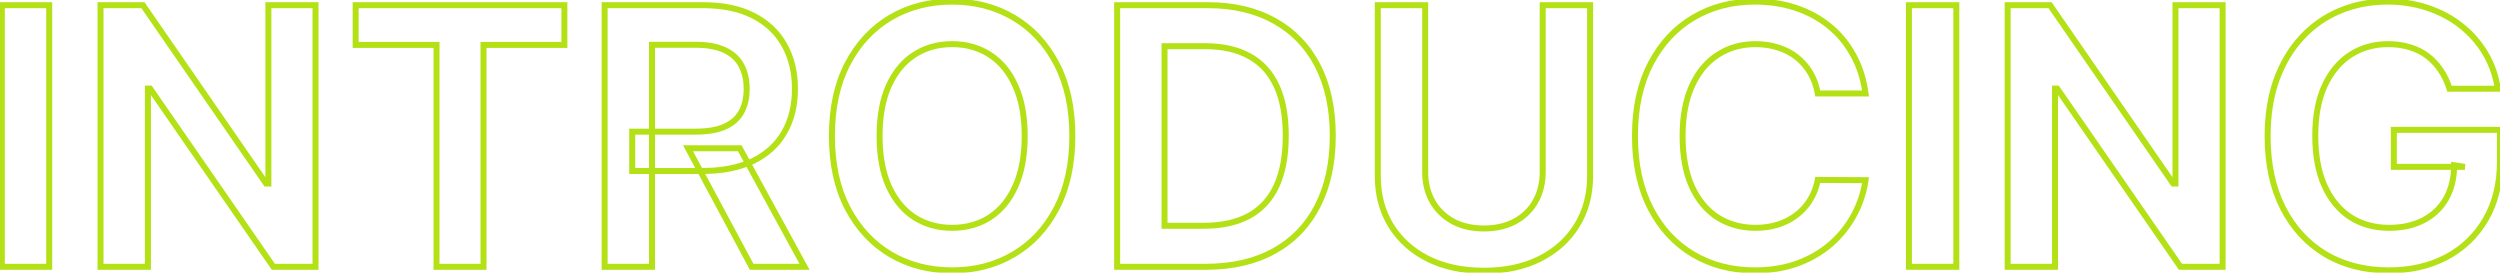 <svg width="834" height="91" viewBox="0 0 834 91" fill="none" xmlns="http://www.w3.org/2000/svg">
<mask id="path-1-outside-1_2_275" maskUnits="userSpaceOnUse" x="-1" y="-1" width="836" height="93" fill="black">
<rect fill="white" x="-1" y="-1" width="836" height="93"/>
<path d="M16.418 1.727V89H0.608V1.727H16.418ZM105.256 1.727V89H91.194L50.072 29.554H49.347V89H33.538V1.727H47.685L88.765 61.216H89.532V1.727H105.256ZM118.648 14.98V1.727H188.278V14.98H161.304V89H145.622V14.98H118.648ZM201.702 89V1.727H234.429C241.134 1.727 246.759 2.892 251.304 5.222C255.878 7.551 259.33 10.818 261.659 15.023C264.017 19.199 265.196 24.071 265.196 29.639C265.196 35.236 264.003 40.094 261.616 44.213C259.259 48.304 255.778 51.472 251.176 53.716C246.574 55.932 240.92 57.04 234.216 57.04H210.906V43.915H232.085C236.006 43.915 239.216 43.375 241.716 42.295C244.216 41.188 246.063 39.582 247.256 37.48C248.477 35.349 249.088 32.736 249.088 29.639C249.088 26.543 248.477 23.901 247.256 21.713C246.034 19.497 244.173 17.821 241.673 16.685C239.173 15.52 235.949 14.938 232 14.938H217.511V89H201.702ZM246.787 49.455L268.392 89H250.75L229.528 49.455H246.787ZM357.732 45.364C357.732 54.767 355.97 62.821 352.447 69.526C348.953 76.202 344.18 81.315 338.129 84.867C332.107 88.418 325.274 90.193 317.632 90.193C309.99 90.193 303.143 88.418 297.092 84.867C291.07 81.287 286.297 76.159 282.774 69.483C279.28 62.778 277.533 54.739 277.533 45.364C277.533 35.96 279.28 27.921 282.774 21.244C286.297 14.54 291.07 9.412 297.092 5.861C303.143 2.31 309.99 0.534 317.632 0.534C325.274 0.534 332.107 2.31 338.129 5.861C344.18 9.412 348.953 14.54 352.447 21.244C355.97 27.921 357.732 35.96 357.732 45.364ZM341.837 45.364C341.837 38.744 340.8 33.162 338.726 28.616C336.68 24.043 333.839 20.591 330.203 18.261C326.567 15.903 322.376 14.724 317.632 14.724C312.888 14.724 308.697 15.903 305.061 18.261C301.425 20.591 298.57 24.043 296.496 28.616C294.45 33.162 293.428 38.744 293.428 45.364C293.428 51.983 294.45 57.58 296.496 62.153C298.57 66.699 301.425 70.151 305.061 72.508C308.697 74.838 312.888 76.003 317.632 76.003C322.376 76.003 326.567 74.838 330.203 72.508C333.839 70.151 336.68 66.699 338.726 62.153C340.8 57.58 341.837 51.983 341.837 45.364ZM402.252 89H372.678V1.727H402.849C411.513 1.727 418.957 3.474 425.178 6.969C431.428 10.435 436.229 15.421 439.582 21.926C442.934 28.432 444.61 36.216 444.61 45.278C444.61 54.369 442.92 62.182 439.539 68.716C436.187 75.25 431.343 80.264 425.008 83.758C418.701 87.253 411.116 89 402.252 89ZM388.488 75.321H401.485C407.565 75.321 412.636 74.213 416.698 71.997C420.761 69.753 423.815 66.415 425.86 61.983C427.906 57.523 428.928 51.955 428.928 45.278C428.928 38.602 427.906 33.062 425.86 28.659C423.815 24.227 420.789 20.918 416.783 18.73C412.806 16.514 407.863 15.406 401.954 15.406H388.488V75.321ZM514.646 1.727H530.455V58.744C530.455 64.994 528.978 70.492 526.023 75.236C523.097 79.98 518.978 83.688 513.665 86.358C508.353 89 502.146 90.321 495.043 90.321C487.913 90.321 481.691 89 476.379 86.358C471.066 83.688 466.947 79.98 464.021 75.236C461.094 70.492 459.631 64.994 459.631 58.744V1.727H475.441V57.423C475.441 61.06 476.237 64.298 477.827 67.139C479.447 69.98 481.719 72.21 484.646 73.829C487.572 75.421 491.038 76.216 495.043 76.216C499.049 76.216 502.515 75.421 505.441 73.829C508.396 72.21 510.668 69.98 512.259 67.139C513.85 64.298 514.646 61.06 514.646 57.423V1.727ZM622.341 31.173H606.403C605.949 28.56 605.111 26.244 603.889 24.227C602.668 22.182 601.148 20.449 599.33 19.028C597.511 17.608 595.438 16.543 593.108 15.832C590.807 15.094 588.321 14.724 585.651 14.724C580.906 14.724 576.702 15.918 573.037 18.304C569.372 20.662 566.503 24.128 564.429 28.702C562.355 33.247 561.318 38.801 561.318 45.364C561.318 52.04 562.355 57.665 564.429 62.239C566.531 66.784 569.401 70.222 573.037 72.551C576.702 74.852 580.892 76.003 585.608 76.003C588.222 76.003 590.665 75.662 592.938 74.98C595.239 74.27 597.298 73.233 599.116 71.869C600.963 70.506 602.511 68.829 603.761 66.841C605.04 64.852 605.92 62.58 606.403 60.023L622.341 60.108C621.744 64.256 620.452 68.148 618.463 71.784C616.503 75.421 613.932 78.631 610.75 81.415C607.568 84.171 603.847 86.329 599.585 87.892C595.324 89.426 590.594 90.193 585.395 90.193C577.724 90.193 570.878 88.418 564.855 84.867C558.832 81.315 554.088 76.188 550.622 69.483C547.156 62.778 545.423 54.739 545.423 45.364C545.423 35.96 547.17 27.921 550.665 21.244C554.159 14.54 558.918 9.412 564.94 5.861C570.963 2.31 577.781 0.534 585.395 0.534C590.253 0.534 594.77 1.216 598.946 2.58C603.122 3.943 606.844 5.946 610.111 8.588C613.378 11.202 616.063 14.412 618.165 18.219C620.295 21.997 621.688 26.315 622.341 31.173ZM652.629 1.727V89H636.819V1.727H652.629ZM741.467 1.727V89H727.405L686.283 29.554H685.558V89H669.749V1.727H683.896L724.976 61.216H725.743V1.727H741.467ZM817.16 29.597C816.45 27.296 815.469 25.236 814.219 23.418C812.998 21.571 811.521 19.994 809.788 18.688C808.083 17.381 806.123 16.401 803.907 15.747C801.691 15.065 799.276 14.724 796.663 14.724C791.975 14.724 787.799 15.903 784.134 18.261C780.469 20.619 777.586 24.085 775.484 28.659C773.41 33.205 772.373 38.744 772.373 45.278C772.373 51.869 773.41 57.452 775.484 62.026C777.558 66.599 780.441 70.079 784.134 72.466C787.827 74.824 792.117 76.003 797.004 76.003C801.435 76.003 805.271 75.151 808.509 73.446C811.776 71.742 814.29 69.327 816.052 66.202C817.813 63.048 818.694 59.355 818.694 55.122L822.273 55.676H798.58V43.318H833.992V53.801C833.992 61.273 832.401 67.736 829.219 73.19C826.038 78.645 821.663 82.849 816.094 85.804C810.526 88.73 804.134 90.193 796.918 90.193C788.879 90.193 781.819 88.389 775.739 84.781C769.688 81.145 764.958 75.989 761.549 69.312C758.168 62.608 756.478 54.653 756.478 45.449C756.478 38.403 757.472 32.111 759.461 26.571C761.478 21.031 764.29 16.329 767.898 12.466C771.506 8.574 775.739 5.619 780.597 3.602C785.455 1.557 790.739 0.534 796.45 0.534C801.279 0.534 805.782 1.244 809.958 2.665C814.134 4.057 817.842 6.045 821.08 8.631C824.347 11.216 827.032 14.284 829.134 17.835C831.237 21.386 832.614 25.307 833.268 29.597H817.16Z"/>
</mask>
<path d="M16.418 1.727H17.418V0.727H16.418V1.727ZM16.418 89V90H17.418V89H16.418ZM0.608 89H-0.392V90H0.608V89ZM0.608 1.727V0.727H-0.392V1.727H0.608ZM15.418 1.727V89H17.418V1.727H15.418ZM16.418 88H0.608V90H16.418V88ZM1.608 89V1.727H-0.392V89H1.608ZM0.608 2.727H16.418V0.727H0.608V2.727ZM105.256 1.727H106.256V0.727H105.256V1.727ZM105.256 89V90H106.256V89H105.256ZM91.194 89L90.371 89.569L90.67 90H91.194V89ZM50.072 29.554L50.894 28.985L50.596 28.554H50.072V29.554ZM49.347 29.554V28.554H48.347V29.554H49.347ZM49.347 89V90H50.347V89H49.347ZM33.538 89H32.538V90H33.538V89ZM33.538 1.727V0.727H32.538V1.727H33.538ZM47.685 1.727L48.508 1.159L48.21 0.727H47.685V1.727ZM88.765 61.216L87.942 61.784L88.24 62.216H88.765V61.216ZM89.532 61.216V62.216H90.532V61.216H89.532ZM89.532 1.727V0.727H88.532V1.727H89.532ZM104.256 1.727V89H106.256V1.727H104.256ZM105.256 88H91.194V90H105.256V88ZM92.016 88.431L50.894 28.985L49.249 30.123L90.371 89.569L92.016 88.431ZM50.072 28.554H49.347V30.554H50.072V28.554ZM48.347 29.554V89H50.347V29.554H48.347ZM49.347 88H33.538V90H49.347V88ZM34.538 89V1.727H32.538V89H34.538ZM33.538 2.727H47.685V0.727H33.538V2.727ZM46.862 2.296L87.942 61.784L89.588 60.648L48.508 1.159L46.862 2.296ZM88.765 62.216H89.532V60.216H88.765V62.216ZM90.532 61.216V1.727H88.532V61.216H90.532ZM89.532 2.727H105.256V0.727H89.532V2.727ZM118.648 14.98H117.648V15.98H118.648V14.98ZM118.648 1.727V0.727H117.648V1.727H118.648ZM188.278 1.727H189.278V0.727H188.278V1.727ZM188.278 14.98V15.98H189.278V14.98H188.278ZM161.304 14.98V13.98H160.304V14.98H161.304ZM161.304 89V90H162.304V89H161.304ZM145.622 89H144.622V90H145.622V89ZM145.622 14.98H146.622V13.98H145.622V14.98ZM119.648 14.98V1.727H117.648V14.98H119.648ZM118.648 2.727H188.278V0.727H118.648V2.727ZM187.278 1.727V14.98H189.278V1.727H187.278ZM188.278 13.98H161.304V15.98H188.278V13.98ZM160.304 14.98V89H162.304V14.98H160.304ZM161.304 88H145.622V90H161.304V88ZM146.622 89V14.98H144.622V89H146.622ZM145.622 13.98H118.648V15.98H145.622V13.98ZM201.702 89H200.702V90H201.702V89ZM201.702 1.727V0.727H200.702V1.727H201.702ZM251.304 5.222L250.848 6.112L250.85 6.113L251.304 5.222ZM261.659 15.023L260.784 15.507L260.788 15.514L261.659 15.023ZM261.616 44.213L260.751 43.712L260.75 43.714L261.616 44.213ZM251.176 53.716L251.61 54.617L251.614 54.615L251.176 53.716ZM210.906 57.04H209.906V58.04H210.906V57.04ZM210.906 43.915V42.915H209.906V43.915H210.906ZM241.716 42.295L242.112 43.214L242.121 43.21L241.716 42.295ZM247.256 37.48L246.388 36.983L246.386 36.986L247.256 37.48ZM247.256 21.713L246.38 22.196L246.383 22.201L247.256 21.713ZM241.673 16.685L241.251 17.591L241.259 17.595L241.673 16.685ZM217.511 14.938V13.938H216.511V14.938H217.511ZM217.511 89V90H218.511V89H217.511ZM246.787 49.455L247.665 48.975L247.38 48.455H246.787V49.455ZM268.392 89V90H270.078L269.27 88.521L268.392 89ZM250.75 89L249.869 89.473L250.152 90H250.75V89ZM229.528 49.455V48.455H227.857L228.647 49.927L229.528 49.455ZM202.702 89V1.727H200.702V89H202.702ZM201.702 2.727H234.429V0.727H201.702V2.727ZM234.429 2.727C241.023 2.727 246.481 3.873 250.848 6.112L251.76 4.332C247.036 1.911 241.244 0.727 234.429 0.727V2.727ZM250.85 6.113C255.259 8.358 258.558 11.489 260.784 15.507L262.534 14.538C260.101 10.147 256.497 6.744 251.758 4.331L250.85 6.113ZM260.788 15.514C263.049 19.518 264.196 24.215 264.196 29.639H266.196C266.196 23.927 264.985 18.88 262.53 14.531L260.788 15.514ZM264.196 29.639C264.196 35.091 263.035 39.77 260.751 43.712L262.482 44.714C264.971 40.418 266.196 35.381 266.196 29.639H264.196ZM260.75 43.714C258.5 47.617 255.177 50.653 250.738 52.817L251.614 54.615C256.38 52.291 260.017 48.991 262.483 44.712L260.75 43.714ZM250.742 52.815C246.311 54.949 240.815 56.04 234.216 56.04V58.04C241.026 58.04 246.837 56.915 251.61 54.617L250.742 52.815ZM234.216 56.04H210.906V58.04H234.216V56.04ZM211.906 57.04V43.915H209.906V57.04H211.906ZM210.906 44.915H232.085V42.915H210.906V44.915ZM232.085 44.915C236.087 44.915 239.445 44.365 242.112 43.214L241.319 41.377C238.987 42.385 235.925 42.915 232.085 42.915V44.915ZM242.121 43.21C244.79 42.027 246.813 40.286 248.125 37.974L246.386 36.986C245.312 38.878 243.642 40.348 241.311 41.381L242.121 43.21ZM248.123 37.977C249.451 35.661 250.088 32.865 250.088 29.639H248.088C248.088 32.606 247.503 35.038 246.388 36.983L248.123 37.977ZM250.088 29.639C250.088 26.412 249.451 23.593 248.129 21.226L246.383 22.201C247.503 24.208 248.088 26.674 248.088 29.639H250.088ZM248.131 21.23C246.797 18.809 244.765 16.992 242.087 15.774L241.259 17.595C243.581 18.65 245.271 20.185 246.38 22.196L248.131 21.23ZM242.096 15.778C239.419 14.531 236.036 13.938 232 13.938V15.938C235.861 15.938 238.928 16.509 241.251 17.591L242.096 15.778ZM232 13.938H217.511V15.938H232V13.938ZM216.511 14.938V89H218.511V14.938H216.511ZM217.511 88H201.702V90H217.511V88ZM245.909 49.934L267.514 89.479L269.27 88.521L247.665 48.975L245.909 49.934ZM268.392 88H250.75V90H268.392V88ZM251.631 88.527L230.41 48.982L228.647 49.927L249.869 89.473L251.631 88.527ZM229.528 50.455H246.787V48.455H229.528V50.455ZM352.447 69.526L351.562 69.06L351.561 69.062L352.447 69.526ZM338.129 84.867L337.623 84.004L337.621 84.005L338.129 84.867ZM297.092 84.867L296.581 85.726L296.586 85.729L297.092 84.867ZM282.774 69.483L281.887 69.945L281.89 69.95L282.774 69.483ZM282.774 21.244L281.889 20.779L281.888 20.781L282.774 21.244ZM297.092 5.861L296.586 4.998L296.584 4.999L297.092 5.861ZM338.129 5.861L337.621 6.722L337.623 6.723L338.129 5.861ZM352.447 21.244L351.561 21.706L351.563 21.711L352.447 21.244ZM338.726 28.616L337.813 29.025L337.816 29.032L338.726 28.616ZM330.203 18.261L329.659 19.1L329.664 19.103L330.203 18.261ZM305.061 18.261L305.601 19.103L305.605 19.1L305.061 18.261ZM296.496 28.616L295.585 28.203L295.584 28.206L296.496 28.616ZM296.496 62.153L295.583 62.562L295.586 62.569L296.496 62.153ZM305.061 72.508L304.517 73.348L304.522 73.351L305.061 72.508ZM330.203 72.508L330.743 73.351L330.747 73.348L330.203 72.508ZM338.726 62.153L337.815 61.74L337.814 61.743L338.726 62.153ZM356.732 45.364C356.732 54.644 354.993 62.53 351.562 69.06L353.333 69.991C356.947 63.112 358.732 54.891 358.732 45.364H356.732ZM351.561 69.062C348.147 75.585 343.501 80.555 337.623 84.004L338.635 85.729C344.86 82.076 349.759 76.819 353.333 69.989L351.561 69.062ZM337.621 84.005C331.767 87.457 325.113 89.193 317.632 89.193V91.193C325.436 91.193 332.446 89.378 338.637 85.728L337.621 84.005ZM317.632 89.193C310.152 89.193 303.483 87.457 297.598 84.004L296.586 85.729C302.804 89.378 309.828 91.193 317.632 91.193V89.193ZM297.603 84.007C291.751 80.529 287.102 75.543 283.659 69.016L281.89 69.95C285.491 76.776 290.388 82.045 296.581 85.726L297.603 84.007ZM283.661 69.021C280.257 62.489 278.533 54.616 278.533 45.364H276.533C276.533 54.862 278.303 63.068 281.887 69.945L283.661 69.021ZM278.533 45.364C278.533 36.083 280.257 28.21 283.66 21.708L281.888 20.781C278.303 27.631 276.533 35.838 276.533 45.364H278.533ZM283.659 21.709C287.103 15.155 291.751 10.171 297.6 6.722L296.584 4.999C290.388 8.653 285.491 13.924 281.889 20.779L283.659 21.709ZM297.598 6.723C303.483 3.27 310.152 1.534 317.632 1.534V-0.466C309.828 -0.466 302.804 1.349 296.586 4.998L297.598 6.723ZM317.632 1.534C325.113 1.534 331.767 3.27 337.621 6.722L338.637 4.999C332.446 1.349 325.436 -0.466 317.632 -0.466V1.534ZM337.623 6.723C343.5 10.172 348.146 15.155 351.561 21.706L353.334 20.782C349.76 13.925 344.861 8.652 338.635 4.998L337.623 6.723ZM351.563 21.711C354.993 28.212 356.732 36.084 356.732 45.364H358.732C358.732 35.837 356.947 27.629 353.332 20.778L351.563 21.711ZM342.837 45.364C342.837 38.645 341.785 32.912 339.636 28.201L337.816 29.032C339.814 33.412 340.837 38.843 340.837 45.364H342.837ZM339.639 28.208C337.527 23.486 334.568 19.87 330.743 17.419L329.664 19.103C333.111 21.312 335.834 24.6 337.813 29.025L339.639 28.208ZM330.747 17.422C326.934 14.949 322.551 13.724 317.632 13.724V15.724C322.202 15.724 326.2 16.857 329.659 19.1L330.747 17.422ZM317.632 13.724C312.714 13.724 308.331 14.949 304.517 17.422L305.605 19.1C309.064 16.857 313.062 15.724 317.632 15.724V13.724ZM304.522 17.419C300.698 19.869 297.725 23.483 295.585 28.203L297.406 29.029C299.414 24.602 302.152 21.313 305.6 19.103L304.522 17.419ZM295.584 28.206C293.465 32.916 292.428 38.647 292.428 45.364H294.428C294.428 38.842 295.436 33.408 297.408 29.027L295.584 28.206ZM292.428 45.364C292.428 52.081 293.465 57.825 295.583 62.562L297.409 61.745C295.436 57.334 294.428 51.885 294.428 45.364H292.428ZM295.586 62.569C297.727 67.26 300.698 70.871 304.517 73.348L305.605 71.669C302.152 69.43 299.413 66.138 297.406 61.738L295.586 62.569ZM304.522 73.351C308.335 75.793 312.716 77.003 317.632 77.003V75.003C313.059 75.003 309.06 73.883 305.6 71.666L304.522 73.351ZM317.632 77.003C322.548 77.003 326.929 75.793 330.743 73.351L329.664 71.666C326.204 73.883 322.205 75.003 317.632 75.003V77.003ZM330.747 73.348C334.568 70.87 337.526 67.257 339.638 62.564L337.814 61.743C335.835 66.14 333.111 69.431 329.659 71.669L330.747 73.348ZM339.637 62.566C341.785 57.828 342.837 52.082 342.837 45.364H340.837C340.837 51.884 339.815 57.331 337.815 61.74L339.637 62.566ZM372.678 89H371.678V90H372.678V89ZM372.678 1.727V0.727H371.678V1.727H372.678ZM425.178 6.969L424.689 7.841L424.693 7.843L425.178 6.969ZM439.582 21.926L438.693 22.384V22.384L439.582 21.926ZM439.539 68.716L438.651 68.256L438.649 68.259L439.539 68.716ZM425.008 83.758L424.525 82.883L424.523 82.884L425.008 83.758ZM388.488 75.321H387.488V76.321H388.488V75.321ZM416.698 71.997L417.177 72.875L417.182 72.873L416.698 71.997ZM425.86 61.983L426.768 62.402L426.769 62.4L425.86 61.983ZM425.86 28.659L424.952 29.078L424.953 29.08L425.86 28.659ZM416.783 18.73L416.297 19.604L416.304 19.608L416.783 18.73ZM388.488 15.406V14.406H387.488V15.406H388.488ZM402.252 88H372.678V90H402.252V88ZM373.678 89V1.727H371.678V89H373.678ZM372.678 2.727H402.849V0.727H372.678V2.727ZM402.849 2.727C411.379 2.727 418.645 4.447 424.689 7.841L425.668 6.097C419.268 2.502 411.648 0.727 402.849 0.727V2.727ZM424.693 7.843C430.766 11.211 435.429 16.05 438.693 22.384L440.471 21.468C437.03 14.791 432.09 9.658 425.663 6.094L424.693 7.843ZM438.693 22.384C441.957 28.718 443.61 36.338 443.61 45.278H445.61C445.61 36.094 443.911 28.145 440.471 21.468L438.693 22.384ZM443.61 45.278C443.61 54.246 441.943 61.894 438.651 68.256L440.427 69.175C443.897 62.47 445.61 54.492 445.61 45.278H443.61ZM438.649 68.259C435.386 74.619 430.683 79.486 424.525 82.883L425.491 84.634C432.003 81.042 436.987 75.881 440.429 69.172L438.649 68.259ZM424.523 82.884C418.395 86.279 410.985 88 402.252 88V90C411.247 90 419.007 88.227 425.492 84.633L424.523 82.884ZM388.488 76.321H401.485V74.321H388.488V76.321ZM401.485 76.321C407.681 76.321 412.929 75.192 417.177 72.875L416.219 71.119C412.343 73.234 407.448 74.321 401.485 74.321V76.321ZM417.182 72.873C421.441 70.52 424.638 67.017 426.768 62.402L424.952 61.564C422.991 65.813 420.081 68.986 416.215 71.122L417.182 72.873ZM426.769 62.4C428.892 57.771 429.928 52.05 429.928 45.278H427.928C427.928 51.86 426.919 57.275 424.951 61.566L426.769 62.4ZM429.928 45.278C429.928 38.508 428.892 32.813 426.767 28.238L424.953 29.08C426.919 33.312 427.928 38.696 427.928 45.278H429.928ZM426.768 28.24C424.639 23.628 421.47 20.15 417.263 17.852L416.304 19.608C420.108 21.685 422.99 24.827 424.952 29.078L426.768 28.24ZM417.27 17.857C413.106 15.537 407.984 14.406 401.954 14.406V16.406C407.742 16.406 412.506 17.492 416.297 19.604L417.27 17.857ZM401.954 14.406H388.488V16.406H401.954V14.406ZM387.488 15.406V75.321H389.488V15.406H387.488ZM514.646 1.727V0.727H513.646V1.727H514.646ZM530.455 1.727H531.455V0.727H530.455V1.727ZM526.023 75.236L525.175 74.707L525.172 74.711L526.023 75.236ZM513.665 86.358L514.111 87.253L514.115 87.251L513.665 86.358ZM476.379 86.358L475.929 87.251L475.933 87.253L476.379 86.358ZM464.021 75.236L464.872 74.711L464.021 75.236ZM459.631 1.727V0.727H458.631V1.727H459.631ZM475.441 1.727H476.441V0.727H475.441V1.727ZM477.827 67.139L476.955 67.628L476.959 67.634L477.827 67.139ZM484.646 73.829L484.161 74.704L484.168 74.708L484.646 73.829ZM505.441 73.829L505.919 74.708L505.922 74.707L505.441 73.829ZM512.259 67.139L513.132 67.628L512.259 67.139ZM514.646 2.727H530.455V0.727H514.646V2.727ZM529.455 1.727V58.744H531.455V1.727H529.455ZM529.455 58.744C529.455 64.83 528.019 70.14 525.175 74.707L526.872 75.764C529.937 70.843 531.455 65.158 531.455 58.744H529.455ZM525.172 74.711C522.35 79.287 518.375 82.871 513.216 85.465L514.115 87.251C519.581 84.504 523.845 80.673 526.875 75.761L525.172 74.711ZM513.22 85.463C508.071 88.023 502.021 89.321 495.043 89.321V91.321C502.27 91.321 508.635 89.977 514.111 87.253L513.22 85.463ZM495.043 89.321C488.036 89.321 481.973 88.023 476.824 85.463L475.933 87.253C481.409 89.977 487.789 91.321 495.043 91.321V89.321ZM476.828 85.465C471.669 82.871 467.694 79.287 464.872 74.711L463.169 75.761C466.199 80.673 470.463 84.504 475.929 87.251L476.828 85.465ZM464.872 74.711C462.054 70.143 460.631 64.832 460.631 58.744H458.631C458.631 65.157 460.135 70.84 463.169 75.761L464.872 74.711ZM460.631 58.744V1.727H458.631V58.744H460.631ZM459.631 2.727H475.441V0.727H459.631V2.727ZM474.441 1.727V57.423H476.441V1.727H474.441ZM474.441 57.423C474.441 61.21 475.271 64.621 476.955 67.628L478.7 66.651C477.202 63.976 476.441 60.909 476.441 57.423H474.441ZM476.959 67.634C478.671 70.639 481.078 72.998 484.161 74.704L485.13 72.955C482.36 71.422 480.222 69.322 478.696 66.644L476.959 67.634ZM484.168 74.708C487.268 76.393 490.904 77.216 495.043 77.216V75.216C491.171 75.216 487.876 74.448 485.123 72.951L484.168 74.708ZM495.043 77.216C499.182 77.216 502.819 76.393 505.919 74.708L504.963 72.951C502.211 74.448 498.916 75.216 495.043 75.216V77.216ZM505.922 74.707C509.035 73 511.446 70.638 513.132 67.628L511.387 66.651C509.891 69.322 507.757 71.42 504.96 72.953L505.922 74.707ZM513.132 67.628C514.816 64.621 515.646 61.21 515.646 57.423H513.646C513.646 60.909 512.885 63.976 511.387 66.651L513.132 67.628ZM515.646 57.423V1.727H513.646V57.423H515.646ZM622.341 31.173V32.173H623.484L623.332 31.04L622.341 31.173ZM606.403 31.173L605.418 31.345L605.562 32.173H606.403V31.173ZM603.889 24.227L603.031 24.74L603.034 24.745L603.889 24.227ZM599.33 19.028L599.945 18.24V18.24L599.33 19.028ZM593.108 15.832L592.802 16.785L592.809 16.787L592.816 16.789L593.108 15.832ZM573.037 18.304L573.578 19.145L573.583 19.142L573.037 18.304ZM564.429 28.702L565.339 29.117L565.34 29.115L564.429 28.702ZM564.429 62.239L563.518 62.652L563.521 62.658L564.429 62.239ZM573.037 72.551L572.497 73.393L572.505 73.398L573.037 72.551ZM592.938 74.98L593.225 75.938L593.232 75.936L592.938 74.98ZM599.116 71.869L598.522 71.065L598.516 71.069L599.116 71.869ZM603.761 66.841L602.92 66.3L602.915 66.309L603.761 66.841ZM606.403 60.023L606.409 59.023L605.575 59.018L605.421 59.837L606.403 60.023ZM622.341 60.108L623.331 60.25L623.494 59.114L622.346 59.108L622.341 60.108ZM618.463 71.784L617.586 71.304L617.583 71.31L618.463 71.784ZM610.75 81.415L611.405 82.171L611.409 82.167L610.75 81.415ZM599.585 87.892L599.924 88.833L599.93 88.831L599.585 87.892ZM564.855 84.867L565.363 84.005L564.855 84.867ZM550.622 69.483L549.734 69.942L550.622 69.483ZM550.665 21.244L551.551 21.708L551.552 21.706L550.665 21.244ZM564.94 5.861L564.432 4.999V4.999L564.94 5.861ZM598.946 2.58L599.256 1.629L598.946 2.58ZM610.111 8.588L609.482 9.366L609.486 9.369L610.111 8.588ZM618.165 18.219L617.289 18.702L617.294 18.71L618.165 18.219ZM622.341 30.173H606.403V32.173H622.341V30.173ZM607.389 31.002C606.915 28.281 606.038 25.845 604.745 23.709L603.034 24.745C604.183 26.643 604.982 28.838 605.418 31.345L607.389 31.002ZM604.748 23.715C603.465 21.567 601.864 19.739 599.945 18.24L598.714 19.816C600.432 21.158 601.87 22.797 603.031 24.74L604.748 23.715ZM599.945 18.24C598.025 16.74 595.84 15.62 593.4 14.876L592.816 16.789C595.035 17.465 596.998 18.476 598.714 19.816L599.945 18.24ZM593.414 14.88C591.004 14.107 588.414 13.724 585.651 13.724V15.724C588.228 15.724 590.61 16.081 592.802 16.785L593.414 14.88ZM585.651 13.724C580.73 13.724 576.332 14.965 572.491 17.466L573.583 19.142C577.071 16.87 581.083 15.724 585.651 15.724V13.724ZM572.496 17.463C568.646 19.94 565.659 23.567 563.518 28.289L565.34 29.115C567.347 24.689 570.099 21.384 573.578 19.145L572.496 17.463ZM563.519 28.287C561.37 32.996 560.318 38.701 560.318 45.364H562.318C562.318 38.901 563.34 33.498 565.339 29.117L563.519 28.287ZM560.318 45.364C560.318 52.138 561.37 57.913 563.518 62.652L565.34 61.826C563.341 57.417 562.318 51.942 562.318 45.364H560.318ZM563.521 62.658C565.691 67.349 568.676 70.945 572.497 73.393L573.576 71.709C570.125 69.498 567.372 66.219 565.337 61.819L563.521 62.658ZM572.505 73.398C576.344 75.808 580.721 77.003 585.608 77.003V75.003C581.063 75.003 577.06 73.896 573.569 71.704L572.505 73.398ZM585.608 77.003C588.309 77.003 590.85 76.65 593.225 75.938L592.65 74.022C590.48 74.674 588.134 75.003 585.608 75.003V77.003ZM593.232 75.936C595.637 75.194 597.801 74.106 599.716 72.669L598.516 71.069C596.796 72.36 594.84 73.346 592.643 74.025L593.232 75.936ZM599.711 72.674C601.66 71.234 603.293 69.465 604.608 67.373L602.915 66.309C601.73 68.194 600.266 69.777 598.522 71.065L599.711 72.674ZM604.603 67.382C605.957 65.274 606.882 62.879 607.386 60.208L605.421 59.837C604.959 62.28 604.122 64.43 602.92 66.3L604.603 67.382ZM606.398 61.023L622.336 61.108L622.346 59.108L606.409 59.023L606.398 61.023ZM621.351 59.966C620.771 63.996 619.516 67.774 617.586 71.304L619.34 72.264C621.387 68.522 622.717 64.515 623.331 60.25L621.351 59.966ZM617.583 71.31C615.681 74.838 613.186 77.955 610.091 80.662L611.409 82.167C614.678 79.306 617.325 76.003 619.343 72.259L617.583 71.31ZM610.095 80.659C607.012 83.329 603.398 85.429 599.241 86.953L599.93 88.831C604.296 87.23 608.124 85.012 611.405 82.171L610.095 80.659ZM599.247 86.951C595.109 88.441 590.495 89.193 585.395 89.193V91.193C590.692 91.193 595.539 90.412 599.924 88.833L599.247 86.951ZM585.395 89.193C577.885 89.193 571.217 87.457 565.363 84.005L564.347 85.728C570.539 89.378 577.564 91.193 585.395 91.193V89.193ZM565.363 84.005C559.515 80.557 554.897 75.575 551.51 69.024L549.734 69.942C553.279 76.8 558.149 82.073 564.347 85.728L565.363 84.005ZM551.51 69.024C548.134 62.491 546.423 54.617 546.423 45.364H544.423C544.423 54.861 546.179 63.065 549.734 69.942L551.51 69.024ZM546.423 45.364C546.423 36.083 548.148 28.21 551.551 21.708L549.779 20.781C546.193 27.631 544.423 35.838 544.423 45.364H546.423ZM551.552 21.706C554.967 15.154 559.6 10.171 565.448 6.722L564.432 4.999C558.235 8.653 553.351 13.926 549.778 20.782L551.552 21.706ZM565.448 6.722C571.304 3.27 577.943 1.534 585.395 1.534V-0.466C577.619 -0.466 570.623 1.35 564.432 4.999L565.448 6.722ZM585.395 1.534C590.159 1.534 594.57 2.203 598.636 3.53L599.256 1.629C594.97 0.229 590.347 -0.466 585.395 -0.466V1.534ZM598.636 3.53C602.701 4.858 606.314 6.804 609.482 9.366L610.74 7.811C607.374 5.088 603.543 3.029 599.256 1.629L598.636 3.53ZM609.486 9.369C612.647 11.898 615.248 15.005 617.289 18.702L619.04 17.735C616.877 13.819 614.109 10.506 610.735 7.807L609.486 9.369ZM617.294 18.71C619.354 22.364 620.711 26.558 621.35 31.307L623.332 31.04C622.664 26.073 621.236 21.63 619.036 17.728L617.294 18.71ZM652.629 1.727H653.629V0.727H652.629V1.727ZM652.629 89V90H653.629V89H652.629ZM636.819 89H635.819V90H636.819V89ZM636.819 1.727V0.727H635.819V1.727H636.819ZM651.629 1.727V89H653.629V1.727H651.629ZM652.629 88H636.819V90H652.629V88ZM637.819 89V1.727H635.819V89H637.819ZM636.819 2.727H652.629V0.727H636.819V2.727ZM741.467 1.727H742.467V0.727H741.467V1.727ZM741.467 89V90H742.467V89H741.467ZM727.405 89L726.582 89.569L726.881 90H727.405V89ZM686.283 29.554L687.105 28.985L686.807 28.554H686.283V29.554ZM685.558 29.554V28.554H684.558V29.554H685.558ZM685.558 89V90H686.558V89H685.558ZM669.749 89H668.749V90H669.749V89ZM669.749 1.727V0.727H668.749V1.727H669.749ZM683.896 1.727L684.719 1.159L684.421 0.727H683.896V1.727ZM724.976 61.216L724.153 61.784L724.451 62.216H724.976V61.216ZM725.743 61.216V62.216H726.743V61.216H725.743ZM725.743 1.727V0.727H724.743V1.727H725.743ZM740.467 1.727V89H742.467V1.727H740.467ZM741.467 88H727.405V90H741.467V88ZM728.227 88.431L687.105 28.985L685.46 30.123L726.582 89.569L728.227 88.431ZM686.283 28.554H685.558V30.554H686.283V28.554ZM684.558 29.554V89H686.558V29.554H684.558ZM685.558 88H669.749V90H685.558V88ZM670.749 89V1.727H668.749V89H670.749ZM669.749 2.727H683.896V0.727H669.749V2.727ZM683.073 2.296L724.153 61.784L725.799 60.648L684.719 1.159L683.073 2.296ZM724.976 62.216H725.743V60.216H724.976V62.216ZM726.743 61.216V1.727H724.743V61.216H726.743ZM725.743 2.727H741.467V0.727H725.743V2.727ZM817.16 29.597L816.204 29.892L816.422 30.597H817.16V29.597ZM814.219 23.418L813.385 23.969L813.39 23.977L813.395 23.984L814.219 23.418ZM809.788 18.688L809.179 19.481L809.186 19.486L809.788 18.688ZM803.907 15.747L803.613 16.703L803.624 16.706L803.907 15.747ZM784.134 18.261L784.675 19.102V19.102L784.134 18.261ZM775.484 28.659L774.575 28.241L774.574 28.244L775.484 28.659ZM775.484 62.026L774.573 62.438L775.484 62.026ZM784.134 72.466L783.591 73.306L783.596 73.309L784.134 72.466ZM808.509 73.446L808.047 72.559L808.044 72.561L808.509 73.446ZM816.052 66.202L816.923 66.693L816.925 66.689L816.052 66.202ZM818.694 55.122L818.847 54.134L817.694 53.956V55.122H818.694ZM822.273 55.676V56.676L822.426 54.688L822.273 55.676ZM798.58 55.676H797.58V56.676H798.58V55.676ZM798.58 43.318V42.318H797.58V43.318H798.58ZM833.992 43.318H834.992V42.318H833.992V43.318ZM829.219 73.19L830.083 73.694V73.694L829.219 73.19ZM816.094 85.804L816.56 86.689L816.563 86.687L816.094 85.804ZM775.739 84.781L775.224 85.638L775.229 85.641L775.739 84.781ZM761.549 69.312L760.656 69.763L760.658 69.767L761.549 69.312ZM759.461 26.571L758.521 26.229L758.52 26.233L759.461 26.571ZM767.898 12.466L768.629 13.148L768.632 13.146L767.898 12.466ZM780.597 3.602L780.981 4.526L780.985 4.524L780.597 3.602ZM809.958 2.665L809.636 3.612L809.642 3.613L809.958 2.665ZM821.08 8.631L820.456 9.412L820.46 9.415L821.08 8.631ZM829.134 17.835L829.995 17.326V17.326L829.134 17.835ZM833.268 29.597V30.597H834.432L834.256 29.446L833.268 29.597ZM818.115 29.302C817.378 26.913 816.356 24.76 815.044 22.851L813.395 23.984C814.583 25.712 815.521 27.678 816.204 29.892L818.115 29.302ZM815.053 22.866C813.77 20.926 812.215 19.266 810.39 17.889L809.186 19.486C810.826 20.723 812.225 22.216 813.385 23.969L815.053 22.866ZM810.396 17.894C808.587 16.507 806.515 15.473 804.19 14.788L803.624 16.706C805.731 17.328 807.579 18.255 809.179 19.481L810.396 17.894ZM804.201 14.791C801.879 14.077 799.363 13.724 796.663 13.724V15.724C799.189 15.724 801.503 16.054 803.613 16.703L804.201 14.791ZM796.663 13.724C791.798 13.724 787.432 14.951 783.593 17.42L784.675 19.102C788.166 16.856 792.152 15.724 796.663 15.724V13.724ZM783.593 17.42C779.744 19.897 776.744 23.522 774.575 28.241L776.392 29.077C778.428 24.649 781.195 21.342 784.675 19.102L783.593 17.42ZM774.574 28.244C772.425 32.953 771.373 38.643 771.373 45.278H773.373C773.373 38.845 774.394 33.456 776.393 29.074L774.574 28.244ZM771.373 45.278C771.373 51.969 772.425 57.701 774.573 62.438L776.394 61.613C774.395 57.202 773.373 51.769 773.373 45.278H771.373ZM774.573 62.438C776.714 67.162 779.715 70.801 783.591 73.306L784.677 71.626C781.167 69.358 778.401 66.037 776.394 61.613L774.573 62.438ZM783.596 73.309C787.468 75.781 791.949 77.003 797.004 77.003V75.003C792.285 75.003 788.187 73.867 784.672 71.623L783.596 73.309ZM797.004 77.003C801.564 77.003 805.565 76.125 808.975 74.331L808.044 72.561C804.976 74.176 801.307 75.003 797.004 75.003V77.003ZM808.972 74.333C812.406 72.541 815.064 69.991 816.923 66.693L815.181 65.711C813.517 68.662 811.147 70.942 808.047 72.559L808.972 74.333ZM816.925 66.689C818.783 63.363 819.694 59.496 819.694 55.122H817.694C817.694 59.214 816.844 62.733 815.179 65.714L816.925 66.689ZM818.541 56.11L822.12 56.664L822.426 54.688L818.847 54.134L818.541 56.11ZM822.273 54.676H798.58V56.676H822.273V54.676ZM799.58 55.676V43.318H797.58V55.676H799.58ZM798.58 44.318H833.992V42.318H798.58V44.318ZM832.992 43.318V53.801H834.992V43.318H832.992ZM832.992 53.801C832.992 61.128 831.433 67.411 828.356 72.686L830.083 73.694C833.369 68.061 834.992 61.417 834.992 53.801H832.992ZM828.356 72.686C825.268 77.981 821.029 82.053 815.626 84.921L816.563 86.687C822.296 83.645 826.808 79.309 830.083 73.694L828.356 72.686ZM815.629 84.919C810.224 87.759 803.996 89.193 796.918 89.193V91.193C804.272 91.193 810.828 89.701 816.56 86.689L815.629 84.919ZM796.918 89.193C789.033 89.193 782.155 87.425 776.25 83.921L775.229 85.641C781.483 89.353 788.724 91.193 796.918 91.193V89.193ZM776.254 83.924C770.374 80.39 765.769 75.378 762.44 68.858L760.658 69.767C764.147 76.599 769.003 81.9 775.224 85.638L776.254 83.924ZM762.442 68.862C759.146 62.325 757.478 54.532 757.478 45.449H755.478C755.478 54.775 757.191 62.891 760.656 69.763L762.442 68.862ZM757.478 45.449C757.478 38.496 758.459 32.321 760.402 26.909L758.52 26.233C756.485 31.9 755.478 38.31 755.478 45.449H757.478ZM760.401 26.913C762.377 21.485 765.123 16.903 768.629 13.148L767.168 11.783C763.458 15.756 760.579 20.577 758.521 26.229L760.401 26.913ZM768.632 13.146C772.143 9.358 776.257 6.487 780.981 4.526L780.214 2.679C775.222 4.751 770.87 7.79 767.165 11.786L768.632 13.146ZM780.985 4.524C785.711 2.534 790.861 1.534 796.45 1.534V-0.466C790.617 -0.466 785.2 0.579 780.209 2.681L780.985 4.524ZM796.45 1.534C801.18 1.534 805.573 2.23 809.636 3.611L810.28 1.718C805.991 0.259 801.378 -0.466 796.45 -0.466V1.534ZM809.642 3.613C813.713 4.971 817.315 6.905 820.456 9.412L821.704 7.849C818.368 5.186 814.555 3.143 810.274 1.716L809.642 3.613ZM820.46 9.415C823.632 11.925 826.234 14.9 828.274 18.345L829.995 17.326C827.829 13.668 825.063 10.507 821.701 7.846L820.46 9.415ZM828.274 18.345C830.307 21.78 831.644 25.578 832.279 29.747L834.256 29.446C833.585 25.036 832.166 20.993 829.995 17.326L828.274 18.345ZM833.268 28.597H817.16V30.597H833.268V28.597Z" fill="#B4E116" mask="url(#path-1-outside-1_2_275)"/>
</svg>
